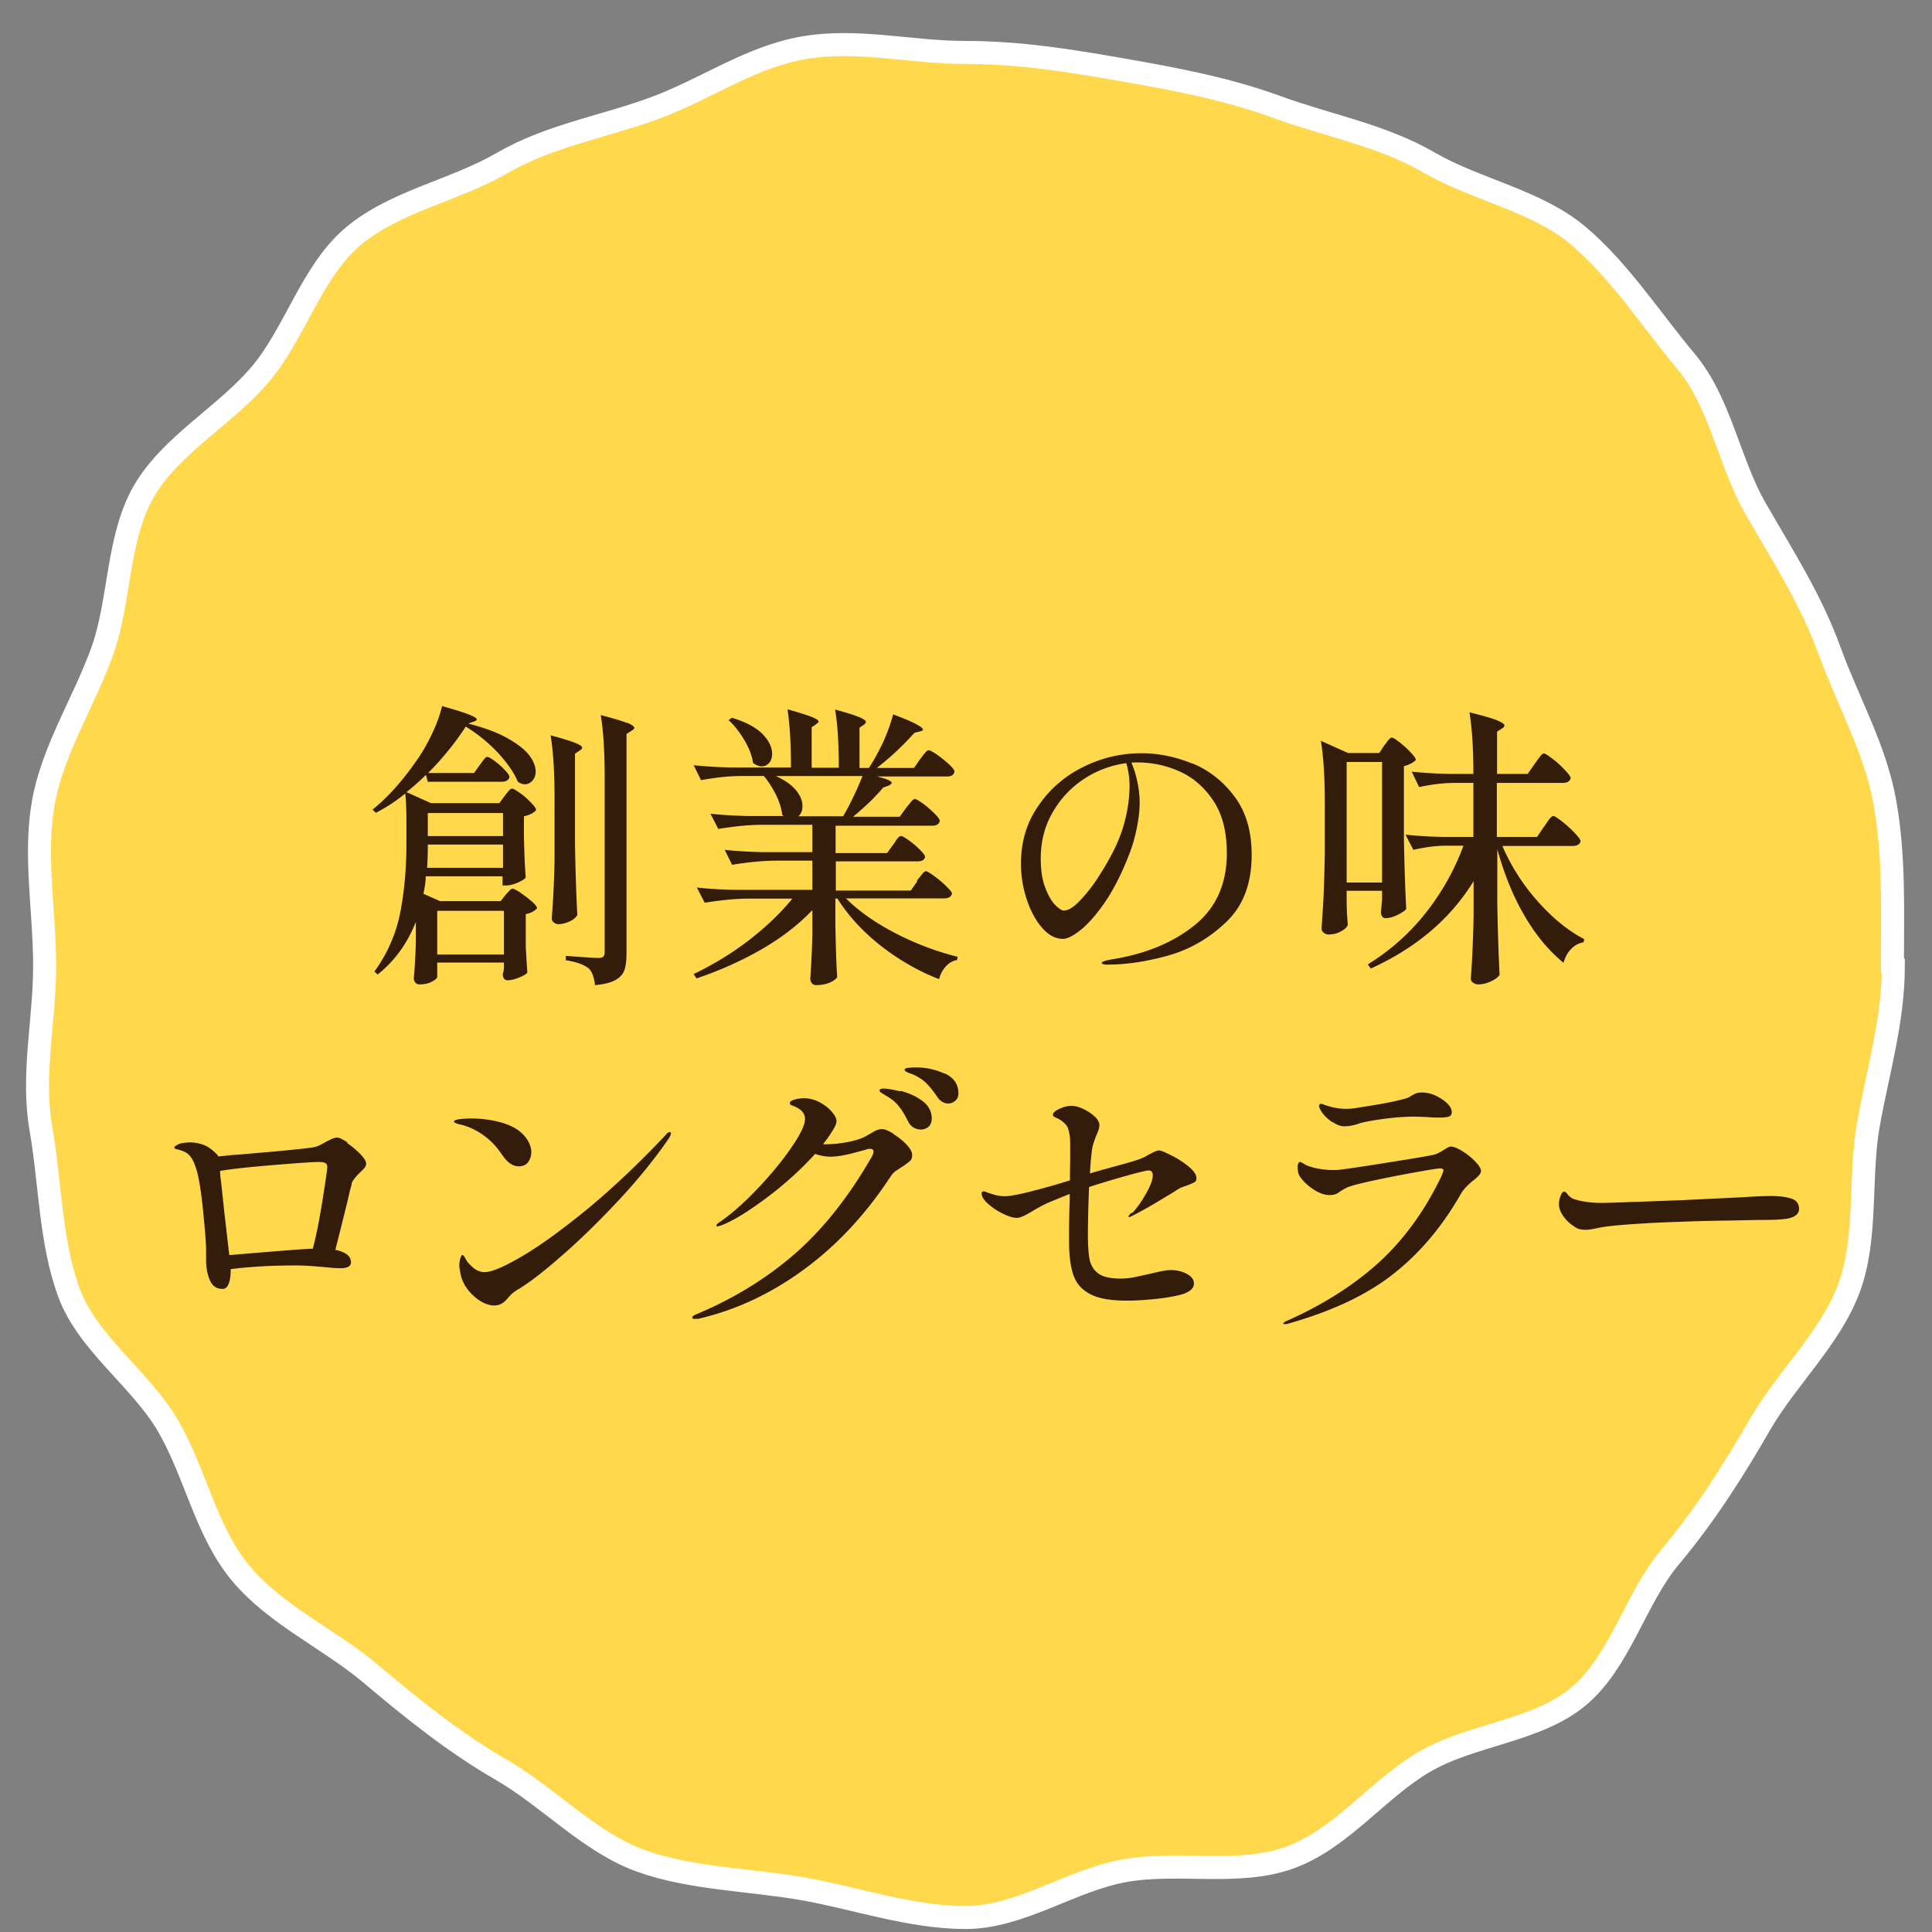 <svg id="_レイヤー_1" data-name="レイヤー 1" xmlns="http://www.w3.org/2000/svg" viewBox="0 0 84 84"><rect x="0" y="0" width="84" height="84" fill="#808080" stroke="none"/><path d="M82.32 42c0 2.4-.69 4.64-1.09 6.92s-.03 4.87-.83 7.06-2.71 3.93-3.88 5.96-2.4 3.96-3.91 5.76-2.17 4.55-3.98 6.06-4.63 1.64-6.68 2.83-3.63 3.36-5.86 4.17-4.82.16-7.17.57-4.54 2.04-6.94 2.04-4.79-.85-7.08-1.25-4.89-.43-7.08-1.23-3.99-2.77-6.02-3.94-3.86-2.64-5.66-4.16-4.14-2.56-5.66-4.37S8.5 64.05 7.31 62s-3.51-3.59-4.32-5.82-.8-4.75-1.21-7.1.16-4.69.16-7.09-.46-4.78-.06-7.07 1.77-4.4 2.56-6.59.64-4.93 1.81-6.96 3.55-3.3 5.07-5.1 2.23-4.48 4.04-6 4.42-1.99 6.47-3.18 4.35-1.56 6.58-2.37 4.17-2.23 6.52-2.64 4.64.2 7.03.2 4.58.36 6.87.76 4.52.82 6.71 1.62 4.55 1.22 6.58 2.4 4.68 1.66 6.48 3.17 3.17 3.65 4.69 5.46 1.87 4.39 3.05 6.44 2.4 3.94 3.21 6.17 2 4.28 2.41 6.63.32 4.66.32 7.05z" fill="#ffd84c"/><path d="M82.32 42c0 2.4-.69 4.64-1.09 6.92s-.03 4.87-.83 7.06-2.71 3.93-3.88 5.96-2.4 3.96-3.91 5.76-2.17 4.55-3.98 6.06-4.63 1.64-6.68 2.83-3.63 3.36-5.86 4.17-4.82.16-7.17.57-4.54 2.04-6.94 2.04-4.79-.85-7.08-1.25-4.89-.43-7.08-1.23-3.99-2.77-6.02-3.94-3.86-2.64-5.66-4.16-4.14-2.56-5.66-4.37S8.5 64.05 7.31 62s-3.51-3.59-4.32-5.82-.8-4.75-1.21-7.1.16-4.69.16-7.09-.46-4.78-.06-7.07 1.77-4.4 2.56-6.59.64-4.93 1.81-6.96 3.55-3.3 5.07-5.1 2.23-4.48 4.04-6 4.42-1.99 6.47-3.18 4.35-1.56 6.58-2.37 4.17-2.23 6.52-2.64 4.64.2 7.03.2 4.58.36 6.87.76 4.52.82 6.71 1.62 4.55 1.22 6.58 2.4 4.68 1.66 6.48 3.17 3.17 3.65 4.69 5.46 1.87 4.39 3.05 6.44 2.4 3.94 3.21 6.17 2 4.28 2.41 6.63.32 4.66.32 7.05z" fill="none" stroke="#fff" stroke-miterlimit="10"/><path d="M22.65 38.83c.17.12.33.24.48.37.15.13.22.23.22.29-.04.05-.11.1-.19.15-.09.05-.18.08-.3.1v1.42c.02.39.04.76.07 1.12-.04.07-.16.14-.36.22-.19.08-.36.12-.51.12-.07 0-.12-.03-.15-.08a.345.345 0 01-.05-.18s.03-.09.05-.25v-.26h-2.9v.62c0 .06-.08.13-.23.21-.15.08-.33.12-.55.12-.07 0-.13-.03-.17-.08a.287.287 0 01-.07-.18c.04-.39.07-.91.09-1.55v-.91c-.37.94-.92 1.7-1.66 2.29l-.14-.13c.55-.76.92-1.59 1.11-2.5.18-.91.28-1.92.28-3.02v-1.13c0-.44-.02-.8-.05-1.09-.39.32-.81.6-1.28.84l-.14-.14c.67-.54 1.33-1.28 1.96-2.2.24-.35.46-.74.65-1.15.19-.41.33-.8.41-1.15 1.01.28 1.51.47 1.51.58 0 .03-.04.06-.12.09l-.25.09c.7.18 1.27.39 1.71.64s.75.49.94.74.28.49.28.71c0 .15-.05.29-.14.39s-.2.16-.32.16a.51.51 0 01-.32-.12c-.16-.39-.45-.8-.85-1.24a6.88 6.88 0 00-1.41-1.15c-.48.74-1.03 1.41-1.64 2.02h2l.25-.35s.06-.08.11-.15.09-.11.12-.15c.03-.03.07-.05.1-.05.05 0 .16.06.32.18s.31.25.44.39.2.24.2.3c-.03.14-.15.21-.34.21H18.6l-.08-.3c-.32.31-.6.56-.85.75l1.07.48h2.97l.23-.31s.08-.11.15-.19c.07-.09.12-.13.18-.13s.16.07.34.19.33.27.48.42c.15.15.22.26.22.32-.11.13-.29.22-.53.27v.91c.02.75.04 1.33.08 1.75-.04.07-.16.14-.36.23-.19.08-.36.12-.51.12h-.14v-.4h-3.34c0 .22-.04.48-.1.76l.72.32h2.64l.21-.27s.07-.08.14-.15c.07-.08.12-.12.17-.12s.16.06.34.17zm-4.05-2.1c0 .2 0 .53-.03 1h3.3v-1.01H18.6zm3.27-1.38H18.6v1h3.27v-1zm-2.86 6.15h2.9v-1.9h-2.9v1.9zm5.76-1.44c-.17.08-.33.12-.5.12-.08 0-.14-.03-.2-.08a.217.217 0 01-.08-.18c.06-.74.1-1.56.12-2.46v-2.84c0-1.09-.06-1.97-.17-2.65.52.14.87.25 1.07.33.2.08.3.15.3.21 0 .03-.03.07-.1.12l-.21.14v3.97c.02 1.07.05 2.08.1 3.04-.05.1-.16.2-.33.28zm2.49-8.64c.22.09.32.17.32.23 0 .03-.04.07-.12.12l-.22.14v9.55c0 .29-.03.53-.09.71s-.19.33-.39.44-.5.19-.89.22c-.04-.34-.13-.59-.27-.72-.21-.17-.54-.29-1-.36v-.19c.79.06 1.27.09 1.42.09.1 0 .18-.02.21-.06.04-.04.06-.11.06-.2v-7.65c0-1.09-.06-1.97-.17-2.65.53.14.91.25 1.13.34zm12.61 6.86s.08-.1.14-.17c.06-.07.1-.13.14-.17s.08-.06.11-.06c.05 0 .17.07.36.21.19.14.36.28.52.44.16.16.25.26.25.32-.03.14-.15.21-.34.21h-4.27c.56.56 1.29 1.07 2.18 1.53.9.46 1.79.79 2.68 1.01l-.03.14c-.18.03-.34.12-.48.27-.14.15-.24.33-.3.56-.89-.34-1.72-.82-2.51-1.43-.78-.61-1.42-1.3-1.91-2.07h-.09v1.16c.02.95.04 1.7.08 2.25-.05.09-.16.17-.32.24-.16.07-.36.11-.6.11a.22.22 0 01-.18-.08.287.287 0 01-.07-.18c.03-.47.07-1.11.09-1.91v-1.09c-.61.64-1.35 1.21-2.22 1.71-.87.5-1.81.92-2.82 1.26l-.12-.19c.85-.41 1.66-.9 2.4-1.47.75-.58 1.38-1.18 1.89-1.81h-1.87c-.61 0-1.26.07-1.94.18l-.34-.66c.47.05 1.05.09 1.72.1h3.3v-1.27h-1.55c-.61 0-1.26.07-1.94.18l-.32-.65c.47.05 1.05.09 1.72.1h2.09v-1.19h-2.15c-.61 0-1.26.07-1.94.18l-.34-.66c.47.05 1.05.09 1.72.1h1.46l-.06-.05c-.03-.27-.12-.56-.27-.87-.16-.31-.33-.59-.53-.82h-.97c-.56 0-1.15.07-1.76.18l-.32-.65c.47.05 1.05.09 1.72.1h2.51c0-1.02-.05-1.86-.15-2.53.5.14.85.25 1.05.33s.3.15.3.2c0 .03-.02.05-.05.07a.38.38 0 00-.06.05l-.19.13v1.76h1.18c0-1.02-.05-1.86-.16-2.53.51.14.86.25 1.05.33.19.08.29.15.29.21 0 .03-.03.07-.09.12l-.19.13v1.75h.41c.22-.34.43-.72.63-1.15.19-.43.33-.82.42-1.18.48.18.82.32 1.01.43.19.1.29.18.29.23 0 .03-.04.06-.12.08l-.25.06c-.53.59-1.08 1.1-1.64 1.53h1.62l.27-.39s.08-.1.13-.17c.06-.07.1-.13.14-.16.03-.03.07-.05.1-.05.05 0 .17.06.36.19.18.13.36.27.52.42s.24.26.24.32c-.03.14-.14.21-.32.21h-3.06c.43.1.65.2.65.28 0 .03-.05.07-.14.12l-.23.08c-.35.42-.79.84-1.31 1.27h2.03l.28-.39s.08-.1.14-.17c.06-.07.1-.13.14-.16.03-.03.07-.05.1-.05.05 0 .17.07.35.2.18.13.35.28.5.43.15.15.23.26.23.32-.03.14-.14.21-.32.21h-4.21v1.19h2.24l.26-.36s.07-.09.11-.16.08-.11.12-.16c.04-.04.08-.06.12-.06.05 0 .16.06.34.19s.33.26.48.41c.15.15.22.25.22.31-.03.13-.14.19-.32.19h-3.56v1.27h3.26l.28-.4zm-8.04-7.07c.6.18 1.04.42 1.32.7.28.29.42.58.42.86 0 .16-.04.3-.13.4-.09.1-.19.15-.32.15-.12 0-.25-.05-.38-.15-.04-.31-.17-.64-.37-.98-.2-.34-.43-.64-.69-.88l.14-.1zm1.9 2.53c.4.18.69.39.88.62s.28.46.28.69c0 .19-.06.34-.18.44h1.95c.32-.56.6-1.14.84-1.75h-3.77zm18.11-.55c.73.3 1.34.78 1.84 1.45s.74 1.51.74 2.53c0 1.25-.37 2.23-1.13 2.94-.75.71-1.6 1.19-2.55 1.45s-1.82.38-2.59.38c-.06 0-.12 0-.17-.02-.05-.01-.08-.03-.08-.05 0-.03.06-.07.17-.1s.22-.05.34-.07c1.45-.24 2.63-.74 3.55-1.49.92-.75 1.38-1.79 1.38-3.11 0-.96-.2-1.73-.61-2.32-.4-.59-.9-1.01-1.49-1.26a4.44 4.44 0 00-1.75-.37c-.14 0-.24 0-.3.01.1.22.19.5.26.83s.1.63.1.9c0 .33-.04.69-.12 1.09s-.19.8-.35 1.2c-.28.73-.6 1.37-.96 1.93-.37.55-.72.97-1.07 1.27-.35.29-.63.44-.84.44-.32 0-.62-.16-.9-.48-.28-.32-.5-.73-.67-1.24-.17-.51-.25-1.03-.25-1.55 0-.95.25-1.79.76-2.52.5-.73 1.16-1.3 1.96-1.69.81-.4 1.64-.59 2.52-.59.74 0 1.48.15 2.21.45zm-2.87-.01c-.67.09-1.29.32-1.86.7-.57.38-1.02.87-1.36 1.47-.34.6-.5 1.26-.5 1.98 0 .49.06.91.19 1.25.13.34.27.59.43.76.16.16.29.25.38.25.21 0 .45-.16.74-.47s.57-.67.83-1.09c.46-.72.8-1.39.99-2s.3-1.23.3-1.87c0-.34-.05-.67-.14-.98zm11.22-.77s.06-.08.11-.15.09-.11.12-.14c.03-.03.06-.05.1-.05.05 0 .16.07.34.21s.33.28.48.44.22.26.22.32a.69.69 0 01-.2.15c-.09.05-.2.09-.32.12v3.17c.02 1.07.05 2.08.1 3.04-.07.09-.2.17-.38.26-.19.09-.36.14-.52.14-.07 0-.12-.03-.15-.08a.345.345 0 01-.05-.18c0-.02.02-.19.05-.53v-.4h-1.54v.52c0 .11.01.25.01.43l.04.53c-.03.09-.12.19-.29.28-.17.1-.35.14-.55.14-.08 0-.15-.03-.21-.08a.227.227 0 01-.09-.18c.03-.51.07-1 .09-1.48s.04-1.11.05-1.88v-2.15c0-1.09-.06-1.97-.17-2.65l1.18.53h1.36l.22-.34zm-.1 5.96v-5.24h-1.54v5.24h1.54zm7.05-2.43c.03-.05.08-.12.14-.21.06-.09.11-.15.15-.19.04-.04.08-.06.11-.06.05 0 .17.08.37.23.19.15.38.32.55.5.17.18.26.3.26.36-.03.14-.15.21-.34.21h-3.06c.38.88.89 1.68 1.53 2.4s1.31 1.28 2.03 1.65l-.03.14a.95.95 0 00-.53.28c-.16.16-.27.36-.34.61-.65-.53-1.21-1.21-1.7-2.05-.49-.84-.88-1.8-1.18-2.89v2.42c.02 1.07.05 2.08.1 3.04-.05.09-.17.19-.36.28-.19.09-.37.14-.55.14-.1 0-.18-.03-.25-.08s-.09-.11-.09-.18c.06-.82.1-1.73.12-2.73v-1.5c-1 1.63-2.49 2.9-4.47 3.8l-.13-.18a9.62 9.62 0 002.52-2.24c.71-.9 1.25-1.87 1.64-2.92h-.78c-.44 0-.91.07-1.4.18l-.34-.66c.47.05 1.05.09 1.72.1h1.23v-2.35h-.83c-.49 0-1 .07-1.53.18l-.32-.67c.47.05 1.05.09 1.72.1h.96v-.03c0-1.09-.06-1.97-.17-2.65.56.14.95.25 1.18.34.22.09.34.17.34.23 0 .04-.03.09-.1.13l-.22.14v1.84h1.33l.31-.44c.04-.06.09-.13.15-.21.06-.08.1-.14.14-.18.04-.04.08-.06.11-.06.05 0 .17.08.37.23s.38.32.54.49.25.29.25.35c-.03.14-.15.21-.34.21h-2.87v2.35h1.75l.3-.45zM15.08 49.69c.21.14.4.3.58.48.17.18.26.32.26.42 0 .06-.02.12-.06.17-.04.06-.12.13-.22.23-.07.07-.14.14-.21.23s-.12.16-.14.24c0 .05-.03.14-.06.25s-.07.29-.12.51c-.26 1.06-.44 1.77-.53 2.12.46.1.68.28.68.54 0 .17-.15.26-.44.26-.14 0-.35-.01-.63-.04-.53-.05-.97-.08-1.32-.08-1.04 0-1.99.05-2.84.16v.06c0 .24-.03.44-.09.58-.06.15-.15.22-.26.22-.27 0-.45-.13-.56-.39-.11-.26-.16-.55-.16-.87v-.43c0-.31-.05-.91-.14-1.8-.09-.89-.2-1.49-.31-1.79-.07-.22-.15-.38-.25-.5s-.24-.2-.42-.25c-.04-.02-.09-.03-.13-.04-.04 0-.08-.02-.1-.03a.055.055 0 01-.03-.05c0-.04.08-.1.25-.17.15-.03.3-.05.43-.05.21 0 .41.04.6.11s.39.22.59.43l.04.07.7-.07c.15 0 .74-.06 1.8-.15 1.05-.1 1.64-.16 1.77-.21.07-.02.19-.08.37-.18.09-.05.18-.1.27-.14.09-.04.18-.07.26-.07.09 0 .23.07.45.21zm-1.48 4.6c.14-.52.28-1.21.42-2.09s.21-1.36.21-1.47c0-.08-.03-.13-.08-.16s-.16-.05-.3-.05c-.19 0-.83.04-1.91.13s-1.87.17-2.37.26c0 .14.01.29.04.46l.14 1.31c.12 1.03.19 1.66.22 1.89 1.9-.16 3.11-.26 3.63-.28zm8.22-4.09c-.21-.33-.48-.61-.81-.85-.34-.24-.68-.39-1.05-.47-.15-.04-.22-.08-.22-.12 0-.04.08-.08.25-.1.16-.02.33-.03.5-.03.37 0 .75.04 1.13.13.38.09.7.22.95.41.17.13.3.28.39.44s.14.32.14.48c0 .17-.05.32-.14.44s-.23.18-.4.18c-.27 0-.51-.17-.74-.52zm-1.85 4.83c0-.13.02-.24.05-.33s.06-.14.08-.14c.03 0 .08.05.13.15.05.1.12.2.22.29.19.21.4.31.62.31.31 0 .87-.24 1.68-.72s1.76-1.18 2.86-2.08c1.09-.91 2.2-1.96 3.32-3.15.08-.1.14-.14.19-.14.03 0 .05.02.05.05 0 .06-.04.15-.12.27-.61.88-1.31 1.74-2.1 2.59-.79.85-1.55 1.6-2.29 2.26-.74.66-1.36 1.16-1.85 1.49l-.23.15c-.11.06-.2.12-.26.17-.07.05-.15.14-.26.26-.16.2-.35.3-.57.3-.29 0-.59-.14-.89-.41-.3-.27-.48-.57-.56-.89-.04-.19-.07-.34-.07-.44zm18.88-5.72c.21.13.4.28.56.45s.25.33.25.46c0 .11-.03.2-.1.26s-.17.14-.32.24c-.13.08-.23.15-.32.21a.98.98 0 00-.21.24c-1.09 1.66-2.35 3-3.79 4.05s-2.96 1.75-4.56 2.12h-.14c-.08.01-.12-.01-.12-.07 0-.03.06-.08.18-.13 1.55-.65 2.95-1.49 4.19-2.55s2.39-2.48 3.43-4.29c.05-.09.08-.17.08-.23 0-.08-.05-.12-.14-.12-.05 0-.11 0-.18.03-.35.1-.65.18-.89.23-.24.05-.46.08-.67.08s-.43-.04-.66-.12c-.6.66-1.3 1.3-2.1 1.9-.8.6-1.45 1-1.96 1.2-.1.03-.16.05-.18.05-.03 0-.05-.01-.05-.04s.02-.05.05-.08c.03-.03.08-.06.14-.1.47-.33 1-.79 1.58-1.4.58-.61 1.07-1.2 1.47-1.78.4-.58.61-1 .61-1.27 0-.25-.17-.44-.52-.57-.1-.03-.14-.07-.14-.12s.05-.09.14-.13c.13-.05.29-.08.49-.08.22 0 .44.06.66.17.22.12.39.25.53.41s.21.3.21.42c0 .08-.04.19-.13.34-.13.22-.28.44-.46.66h.1c.32 0 .65-.03 1-.1s.62-.16.82-.28c.05-.03.13-.07.22-.13.1-.06.18-.1.25-.12a.68.68 0 01.19-.03c.1 0 .26.07.47.19zm.3-1.88c.34.08.65.22.93.42s.43.46.43.78c0 .16-.05.28-.14.36-.1.08-.21.12-.34.12-.1 0-.2-.03-.3-.08a.608.608 0 01-.24-.26c-.14-.28-.27-.5-.41-.67-.13-.17-.31-.32-.54-.45-.04-.03-.1-.06-.18-.11-.08-.05-.12-.09-.12-.12 0-.06.06-.09.18-.09.15 0 .39.04.72.12zm1.92-.76c.4.18.6.47.6.87 0 .14-.05.25-.14.32-.09.08-.2.12-.31.12-.09 0-.17-.03-.26-.08a.756.756 0 01-.23-.24c-.17-.25-.33-.44-.46-.57-.13-.13-.31-.25-.54-.36-.07-.03-.13-.05-.19-.07s-.11-.05-.15-.07c-.04-.03-.06-.05-.06-.08 0-.04.05-.07.14-.08s.22-.02.38-.02c.41 0 .82.09 1.22.27zm8.15 6.08c.2-.21.4-.49.6-.84.2-.35.3-.62.3-.8 0-.15-.06-.22-.18-.22-.09 0-.39.07-.93.22-.53.15-1.08.31-1.66.5-.03.75-.05 1.46-.05 2.12 0 .46.03.81.08 1.06.06.25.19.45.39.59.2.14.52.21.95.21.2 0 .4-.02.6-.06.2-.04.46-.1.78-.17.4-.1.66-.14.79-.14.26 0 .49.05.7.16.21.11.32.25.32.42 0 .26-.26.44-.78.54-.22.05-.53.1-.93.14-.41.04-.8.07-1.19.07-.71 0-1.24-.09-1.6-.28-.36-.18-.61-.46-.74-.83s-.19-.88-.19-1.53c0-.36 0-.94.03-1.73v-.27c-.53.21-.86.35-1 .41-.2.1-.4.2-.59.32-.17.1-.31.18-.42.23s-.2.08-.29.08c-.16 0-.36-.06-.6-.18a2.72 2.72 0 01-.65-.43c-.19-.17-.28-.32-.28-.45 0-.06.03-.09.09-.09.03 0 .07.01.14.04.06.03.11.04.15.05.22.08.43.12.63.12s.59-.07 1.14-.21c.55-.14 1.12-.3 1.69-.48v-.19c0-.22.01-.55.01-.97 0-.36 0-.59-.01-.69a1.88 1.88 0 00-.09-.43c-.04-.1-.13-.2-.26-.3-.07-.05-.14-.09-.2-.12-.07-.03-.11-.05-.14-.07s-.05-.04-.05-.08c0-.09.1-.17.28-.26.19-.09.37-.13.53-.13.14 0 .3.04.5.13.19.09.36.2.5.33s.21.26.21.39c0 .1-.04.23-.12.4-.09.23-.16.43-.19.58-.04.28-.08.66-.1 1.11.16-.05.43-.13.81-.23.09-.03.33-.09.72-.2.39-.11.64-.19.76-.25.09-.03.15-.07.2-.1.05-.03.08-.05.11-.06.08-.04.15-.08.22-.11s.13-.05.19-.05c.07 0 .24.07.52.21.28.14.53.3.76.49s.34.35.34.52c0 .07-.03.12-.08.16-.06.03-.16.08-.3.13l-.25.09c-.09.03-.21.11-.38.22l-.3.18c-.6.37-1.08.64-1.42.81-.11.06-.18.09-.19.09-.02 0-.03 0-.03-.03s.04-.08.13-.17zm6.58 4.79s.03-.06.1-.09c1.59-.7 2.93-1.55 4.03-2.54 1.1-1 2.02-2.26 2.75-3.79.05-.14.08-.21.08-.22 0-.07-.05-.1-.16-.1s-.63.09-1.56.26c-.93.18-1.6.32-2.02.43-.21.05-.36.1-.47.15-.1.05-.18.1-.25.14-.06.04-.1.07-.13.09-.1.06-.22.09-.35.09-.21 0-.43-.07-.67-.22-.24-.15-.44-.33-.6-.54-.09-.11-.13-.26-.13-.44 0-.07 0-.13.03-.17.02-.05.04-.07.08-.07.02 0 .05.02.11.05.06.03.11.07.16.09.11.05.27.1.46.14.2.04.43.07.69.07.09 0 .23 0 .44-.03.24-.03.92-.13 2.05-.31s1.78-.29 1.96-.34c.09-.03.23-.1.4-.21.03-.02.07-.04.13-.08.06-.03.11-.05.15-.05.12 0 .29.07.5.2s.4.28.56.45c.16.17.25.3.25.41 0 .06-.03.12-.08.18s-.13.14-.25.23c-.25.2-.43.39-.54.58-.82 1.44-1.81 2.61-2.98 3.52-1.17.91-2.7 1.62-4.61 2.15h-.09s-.06 0-.06-.04zm2.12-8.75c-.26-.19-.44-.38-.53-.58a.273.273 0 01-.04-.14c0-.02 0-.03.03-.05s.03-.03.05-.03c.03 0 .09.02.17.05.08.03.15.05.22.07a2.57 2.57 0 001.22.05c.92-.14 1.59-.26 2-.38.15-.03.26-.09.34-.15.08-.04.15-.08.21-.1.06-.02.14-.03.25-.03.19 0 .39.05.59.14.2.1.37.21.5.34s.19.26.19.37c0 .1-.04.16-.11.19s-.21.05-.42.05c-.15 0-.27 0-.37-.01-.29-.02-.55-.03-.76-.03-.36 0-.8.03-1.32.1s-.89.14-1.11.22c-.23.07-.42.1-.57.1-.17 0-.34-.06-.52-.19zm10.75 4.65a.742.742 0 01-.26-.14c-.16-.1-.3-.23-.43-.41-.13-.18-.2-.36-.2-.54 0-.1.02-.22.07-.35.05-.13.1-.19.16-.19.03 0 .08.03.13.1.11.14.24.22.38.25.3.09.68.14 1.12.14.38 0 .93-.03 1.66-.05.73-.03 1.35-.05 1.85-.07l2.69-.13c.44-.03.82-.05 1.15-.05.37 0 .67.04.89.11.22.07.34.22.34.45 0 .14-.07.24-.2.32-.13.07-.31.12-.54.13-.14.02-.4.03-.78.03-.41 0-.98.02-1.73.03s-1.38.03-1.89.05c-.64.02-1.32.05-2.05.1-.73.05-1.23.1-1.5.16-.28.06-.47.09-.57.09-.11 0-.21-.01-.29-.03z" fill="#331d0a"/></svg>